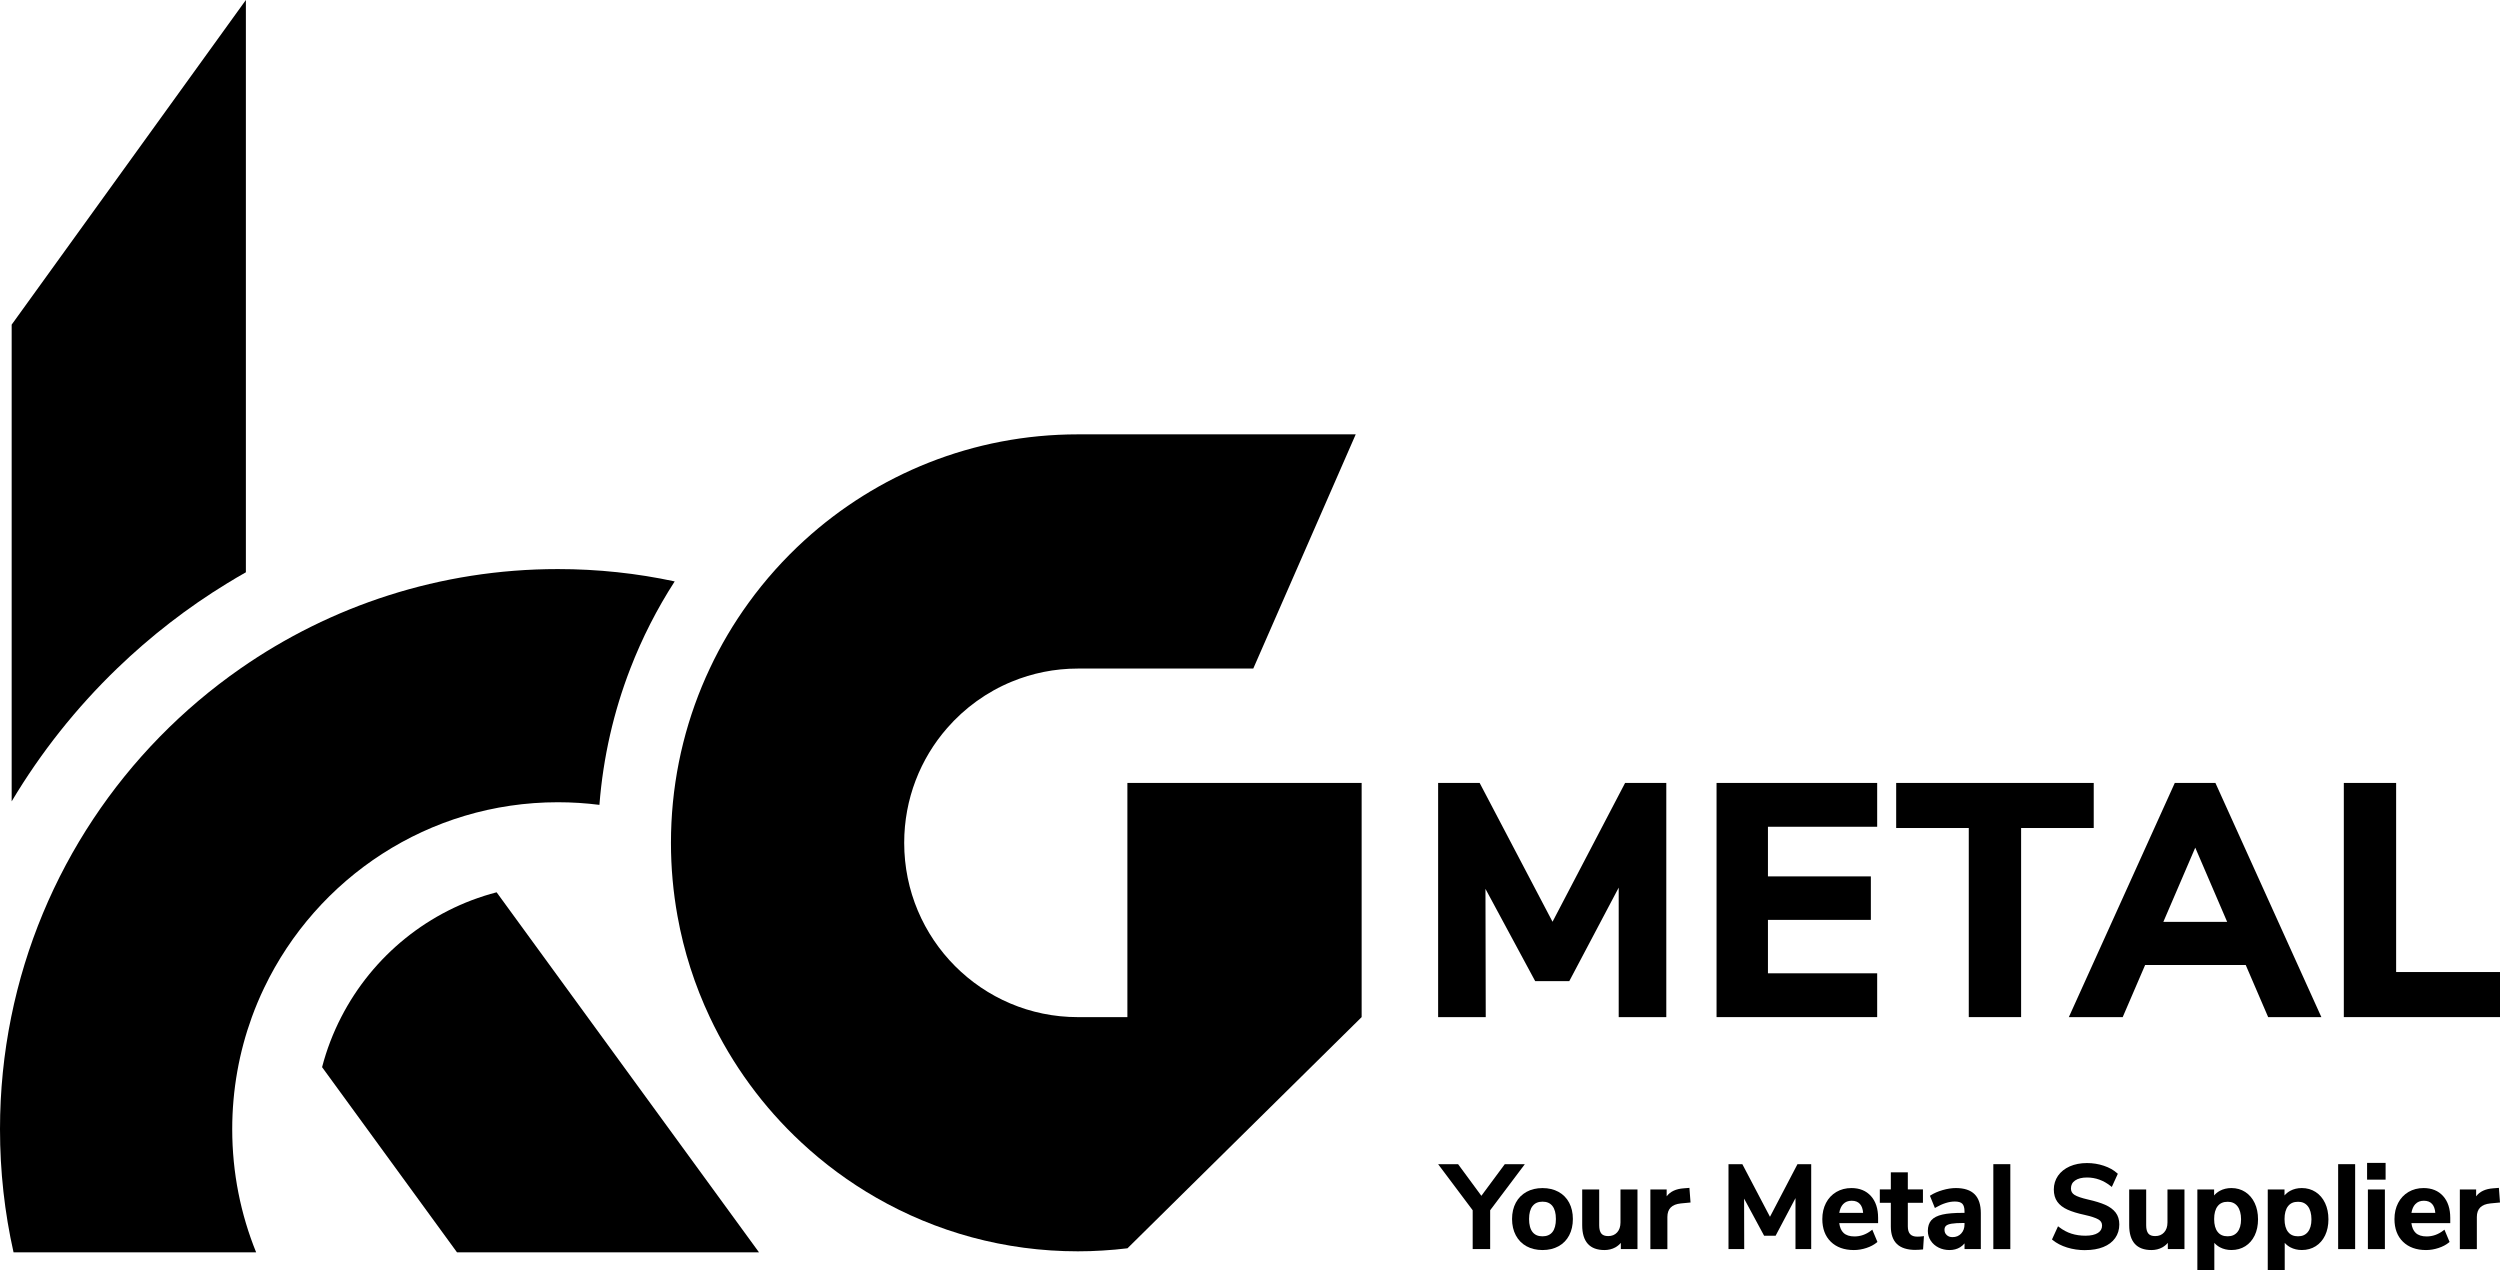 <?xml version="1.0" encoding="UTF-8"?>
<svg xmlns="http://www.w3.org/2000/svg" id="Livello_1" data-name="Livello 1" viewBox="0 0 1080 548.72">
  <path d="M291.47,251.16c-7.6,11.78-14.05,24.39-19.17,37.65-7.16,18.5-11.74,38.26-13.35,58.89-5.87-.74-11.87-1.13-17.95-1.13-55.9,0-104.17,32.73-126.87,80.14-1.98,4.13-3.76,8.36-5.33,12.68-5.48,15.09-8.48,31.4-8.48,48.42,0,18.81,3.67,36.78,10.33,53.2H5.85c-3.84-17.12-5.85-34.91-5.85-53.2,0-16.57,1.66-32.78,4.83-48.42,12.57-62.17,48.88-115.69,99.03-150.58,38.93-27.1,86.21-42.97,137.15-42.97,17.32,0,34.19,1.83,50.47,5.33Z"></path>
  <path d="M327.88,541.01h-130.45l-58.29-80c1.97-7.56,4.76-14.81,8.27-21.62,13.56-26.4,37.88-46.32,67.13-53.92l39.29,53.92,74.06,101.62Z"></path>
  <path d="M588.23,338.23v101.16l-73.39,72.45-27.77,27.42c-3.54.44-7.12.76-10.74.97-3.53.23-7.11.34-10.69.34-31.69,0-61.4-8.41-87.07-23.15-11.73-6.72-22.61-14.76-32.45-23.93-16.38-15.23-29.85-33.59-39.5-54.1-6.45-13.68-11.2-28.35-13.95-43.69-1.85-10.24-2.82-20.81-2.82-31.6,0-2.91.07-5.82.21-8.69,1.15-23.73,6.97-46.23,16.56-66.6,4.71-10.05,10.35-19.55,16.8-28.44,7.11-9.82,15.22-18.87,24.16-27.01,31.21-28.42,72.61-45.72,118.05-45.72h120.04l-2.26,5.17-12.96,29.64-29.04,66.37h-75.79c-10.09,0-19.71,2.01-28.51,5.64-10.81,4.44-20.35,11.37-27.93,20.05-11.57,13.24-18.57,30.59-18.57,49.6,0,41.6,33.59,75.29,75.01,75.29h21.41v-101.16h101.18Z"></path>
  <path d="M106.22,0v247.23c-2.71,1.53-5.41,3.12-8.08,4.76-17.21,10.51-33.15,22.89-47.59,36.82-17.58,16.96-32.92,36.25-45.51,57.38v-205.95L106.22,0Z"></path>
  <g>
    <polygon points="699.28 439.39 699.28 383.45 677.93 423.85 663.2 423.85 641.72 383.99 641.84 439.39 621.27 439.39 621.27 338.23 639.21 338.23 670.69 398.2 702.04 338.23 719.84 338.23 719.84 439.39 699.28 439.39"></polygon>
    <polygon points="741.55 439.39 741.55 338.23 810.94 338.23 810.94 357.16 763.75 357.16 763.75 378.6 808.21 378.6 808.21 397.39 763.75 397.39 763.75 420.47 810.94 420.47 810.94 439.39 741.55 439.39"></polygon>
    <polygon points="850.51 439.39 850.51 357.7 819.15 357.7 819.15 338.23 904.49 338.23 904.49 357.7 873.12 357.7 873.12 439.39 850.51 439.39"></polygon>
    <path d="M979.84,439.39l-9.68-22.5h-43.47l-9.68,22.5h-23.27l45.77-101.16h17.55l45.77,101.16h-22.99ZM962.13,398.24l-13.78-32.06-13.78,32.06h27.57Z"></path>
    <polygon points="1012.53 439.39 1012.53 338.23 1035.13 338.23 1035.13 419.92 1080 419.92 1080 439.39 1012.53 439.39"></polygon>
  </g>
  <g>
    <polygon points="636.2 539.61 636.2 522.83 621.27 502.92 629.89 502.92 639.95 516.59 650.07 502.92 658.73 502.92 643.75 522.83 643.75 539.61 636.2 539.61"></polygon>
    <path d="M666.37,540.02c-2.61,0-4.93-.55-6.9-1.63-1.99-1.09-3.54-2.67-4.63-4.71-1.08-2.02-1.63-4.4-1.63-7.07s.55-5.04,1.63-7.05c1.09-2.02,2.65-3.59,4.63-4.68,1.97-1.08,4.29-1.63,6.9-1.63s4.92.55,6.9,1.63c1.99,1.09,3.54,2.67,4.61,4.69,1.06,2.01,1.6,4.38,1.6,7.04s-.54,5.05-1.6,7.07c-1.07,2.04-2.62,3.62-4.61,4.71-1.97,1.08-4.29,1.63-6.9,1.63ZM666.37,519.12c-1.88,0-3.28.61-4.28,1.86-1.02,1.27-1.53,3.16-1.53,5.63s.51,4.4,1.51,5.65c.99,1.23,2.38,1.83,4.26,1.83s3.32-.6,4.31-1.83c1-1.25,1.51-3.15,1.51-5.65s-.51-4.36-1.51-5.63c-.99-1.25-2.38-1.86-4.25-1.86Z"></path>
    <path d="M693.13,540.02c-6.38,0-9.62-3.61-9.62-10.73v-15.44h7.34v15.49c0,1.62.32,2.82.94,3.57.61.73,1.58,1.08,2.95,1.08,1.62,0,2.88-.52,3.85-1.58.97-1.06,1.46-2.5,1.46-4.29v-14.27h7.34v25.76h-7.19v-2.69c-.67.79-1.47,1.44-2.38,1.95-1.39.76-2.97,1.15-4.7,1.15Z"></path>
    <path d="M712.96,539.61v-25.76h7.04v2.96c1.55-2.07,4.03-3.23,7.4-3.46l2.43-.19.48,6.32-4.19.4c-3.91.41-5.81,2.33-5.81,5.87v13.87h-7.34Z"></path>
    <polygon points="775.65 539.61 775.65 517.58 767.06 533.84 762.1 533.84 753.45 517.8 753.5 539.61 746.71 539.61 746.71 502.92 752.69 502.92 764.63 525.66 776.51 502.92 782.44 502.92 782.44 539.61 775.65 539.61"></polygon>
    <path d="M800.86,540.02c-4.17,0-7.51-1.21-9.95-3.59-2.44-2.38-3.67-5.67-3.67-9.78,0-2.6.53-4.94,1.58-6.96,1.05-2.03,2.56-3.63,4.47-4.76,1.91-1.12,4.1-1.69,6.51-1.69,3.54,0,6.38,1.16,8.45,3.46,2.05,2.28,3.09,5.44,3.09,9.4v2.28h-16.79c.25,1.88.87,3.3,1.86,4.23,1.08,1.02,2.66,1.53,4.71,1.53,2.6,0,5.02-.85,7.18-2.52l.53-.41,2.22,5.31-.29.24c-1.19.98-2.7,1.78-4.49,2.37-1.78.59-3.6.89-5.4.89ZM804.87,523.97c-.13-1.67-.58-2.96-1.36-3.83-.85-.96-2.02-1.42-3.57-1.42s-2.77.48-3.7,1.46c-.85.89-1.41,2.17-1.68,3.79h10.31Z"></path>
    <path d="M827.52,539.96c-3.6,0-6.3-.86-8.05-2.55-1.75-1.69-2.63-4.23-2.63-7.53v-10.27h-4.76v-5.78h4.76v-7.39h7.34v7.39h6.53v5.78h-6.53v10.17c0,3.04,1.3,4.45,4.09,4.45.72,0,1.48-.05,2.26-.15l.61-.08-.37,5.75-.43.04c-1.02.1-1.97.15-2.83.15Z"></path>
    <path d="M842.2,540.02c-1.73,0-3.32-.36-4.73-1.07-1.43-.71-2.56-1.71-3.39-2.96-.83-1.26-1.25-2.68-1.25-4.23,0-1.94.51-3.5,1.52-4.64,1-1.12,2.61-1.94,4.8-2.44,2.12-.48,5.07-.72,8.76-.72h.76v-.65c0-1.54-.32-2.65-.94-3.29-.62-.64-1.72-.96-3.25-.96-1.26,0-2.59.22-3.97.66-1.39.44-2.78,1.07-4.12,1.85l-.51.3-2.15-5.29.36-.23c1.42-.9,3.14-1.65,5.14-2.23,2-.58,3.92-.88,5.71-.88,3.6,0,6.32.9,8.1,2.68,1.78,1.78,2.68,4.52,2.68,8.15v15.54h-7.04v-2.47c-.53.66-1.18,1.23-1.93,1.69-1.31.79-2.83,1.19-4.54,1.19ZM848.27,528.33c-2.22,0-3.97.1-5.18.3-1.14.19-1.95.5-2.42.93-.44.41-.65.97-.65,1.7,0,.94.31,1.69.95,2.28.65.61,1.46.9,2.49.9,1.55,0,2.78-.5,3.75-1.53.98-1.04,1.46-2.36,1.46-4.03v-.55h-.4Z"></path>
    <rect x="861.12" y="502.92" width="7.34" height="36.69"></rect>
    <path d="M900.84,540.07c-2.77,0-5.41-.38-7.84-1.14-2.45-.76-4.55-1.84-6.24-3.23l-.3-.25,2.61-5.7.51.39c1.67,1.27,3.44,2.22,5.28,2.8,1.85.59,3.88.89,6.04.89,2.35,0,4.17-.41,5.42-1.21,1.19-.77,1.77-1.81,1.77-3.19,0-1.16-.52-2.03-1.59-2.64-1.18-.68-3.2-1.34-6-1.97-2.98-.64-5.45-1.4-7.34-2.26-1.93-.87-3.41-2.02-4.4-3.41-1-1.4-1.51-3.18-1.51-5.31s.61-4.17,1.81-5.91c1.2-1.72,2.9-3.08,5.07-4.05,2.15-.95,4.65-1.44,7.44-1.44,2.54,0,4.99.39,7.3,1.17,2.32.78,4.25,1.86,5.75,3.22l.28.25-2.6,5.69-.51-.41c-3.06-2.44-6.5-3.68-10.21-3.68-2.18,0-3.91.44-5.15,1.3-1.2.83-1.78,1.96-1.78,3.45,0,1.21.5,2.11,1.53,2.76,1.13.71,3.1,1.38,5.86,2.01,3.02.68,5.51,1.45,7.4,2.28,1.94.86,3.45,1.97,4.5,3.32,1.06,1.37,1.6,3.11,1.6,5.17,0,2.22-.6,4.2-1.79,5.88-1.18,1.68-2.91,2.98-5.13,3.87-2.19.88-4.8,1.33-7.75,1.33Z"></path>
    <path d="M929.43,540.02c-6.38,0-9.62-3.61-9.62-10.73v-15.44h7.34v15.49c0,1.62.32,2.82.94,3.57.61.73,1.58,1.08,2.95,1.08,1.62,0,2.88-.52,3.85-1.58.97-1.06,1.46-2.5,1.46-4.29v-14.27h7.34v25.76h-7.19v-2.69c-.67.79-1.47,1.44-2.38,1.95-1.39.76-2.97,1.15-4.7,1.15Z"></path>
    <path d="M949.26,548.72v-34.87h7.24v2.59c.67-.81,1.5-1.47,2.46-2,1.47-.8,3.16-1.2,5.02-1.2,2.21,0,4.22.57,5.97,1.7,1.74,1.13,3.12,2.74,4.08,4.79.96,2.03,1.44,4.39,1.44,7.02s-.49,4.97-1.44,6.95c-.97,2-2.33,3.57-4.06,4.66-1.73,1.09-3.74,1.65-5.99,1.65-1.83,0-3.49-.4-4.95-1.17-.95-.51-1.77-1.16-2.44-1.93v11.81h-7.34ZM962.32,519.17c-1.88,0-3.28.61-4.28,1.88-1.02,1.29-1.53,3.17-1.53,5.6s.52,4.27,1.53,5.55c1,1.27,2.4,1.88,4.28,1.88s3.24-.61,4.26-1.86c1.03-1.27,1.56-3.11,1.56-5.47s-.53-4.34-1.56-5.66c-1.02-1.3-2.41-1.93-4.25-1.93Z"></path>
    <path d="M979.67,548.72v-34.87h7.24v2.59c.67-.81,1.5-1.47,2.46-2,1.47-.8,3.16-1.2,5.02-1.2,2.21,0,4.22.57,5.97,1.7,1.74,1.13,3.12,2.74,4.08,4.79.96,2.03,1.44,4.39,1.44,7.02s-.49,4.97-1.44,6.95c-.97,2-2.33,3.57-4.06,4.66-1.73,1.09-3.74,1.65-5.99,1.65-1.83,0-3.49-.4-4.95-1.17-.95-.51-1.77-1.16-2.44-1.93v11.81h-7.34ZM992.73,519.17c-1.88,0-3.28.61-4.28,1.88-1.02,1.29-1.53,3.17-1.53,5.6s.52,4.27,1.53,5.55c1,1.27,2.4,1.88,4.28,1.88s3.24-.61,4.26-1.86c1.03-1.27,1.56-3.11,1.56-5.47s-.53-4.34-1.56-5.66c-1.02-1.3-2.41-1.93-4.25-1.93Z"></path>
    <rect x="1010.08" y="502.92" width="7.34" height="36.69"></rect>
    <path d="M1022.93,539.61v-25.76h7.34v25.76h-7.34ZM1022.58,509.61v-7.24h8v7.24h-8Z"></path>
    <path d="M1048.03,540.02c-4.17,0-7.51-1.21-9.95-3.59-2.44-2.38-3.67-5.67-3.67-9.78,0-2.6.53-4.94,1.58-6.96,1.05-2.03,2.56-3.63,4.47-4.76,1.91-1.12,4.1-1.69,6.51-1.69,3.54,0,6.38,1.16,8.45,3.46,2.05,2.28,3.09,5.44,3.09,9.4v2.28h-16.79c.25,1.88.87,3.3,1.86,4.23,1.08,1.02,2.66,1.53,4.71,1.53,2.6,0,5.02-.85,7.18-2.52l.53-.41,2.22,5.31-.29.24c-1.19.98-2.7,1.78-4.49,2.37-1.78.59-3.6.89-5.4.89ZM1052.05,523.97c-.13-1.67-.58-2.96-1.36-3.83-.85-.96-2.02-1.42-3.57-1.42s-2.77.48-3.7,1.46c-.85.89-1.41,2.17-1.68,3.79h10.31Z"></path>
    <path d="M1062.65,539.61v-25.76h7.04v2.96c1.55-2.07,4.03-3.23,7.4-3.46l2.43-.19.48,6.32-4.19.4c-3.91.41-5.81,2.33-5.81,5.87v13.87h-7.34Z"></path>
  </g>
</svg>
